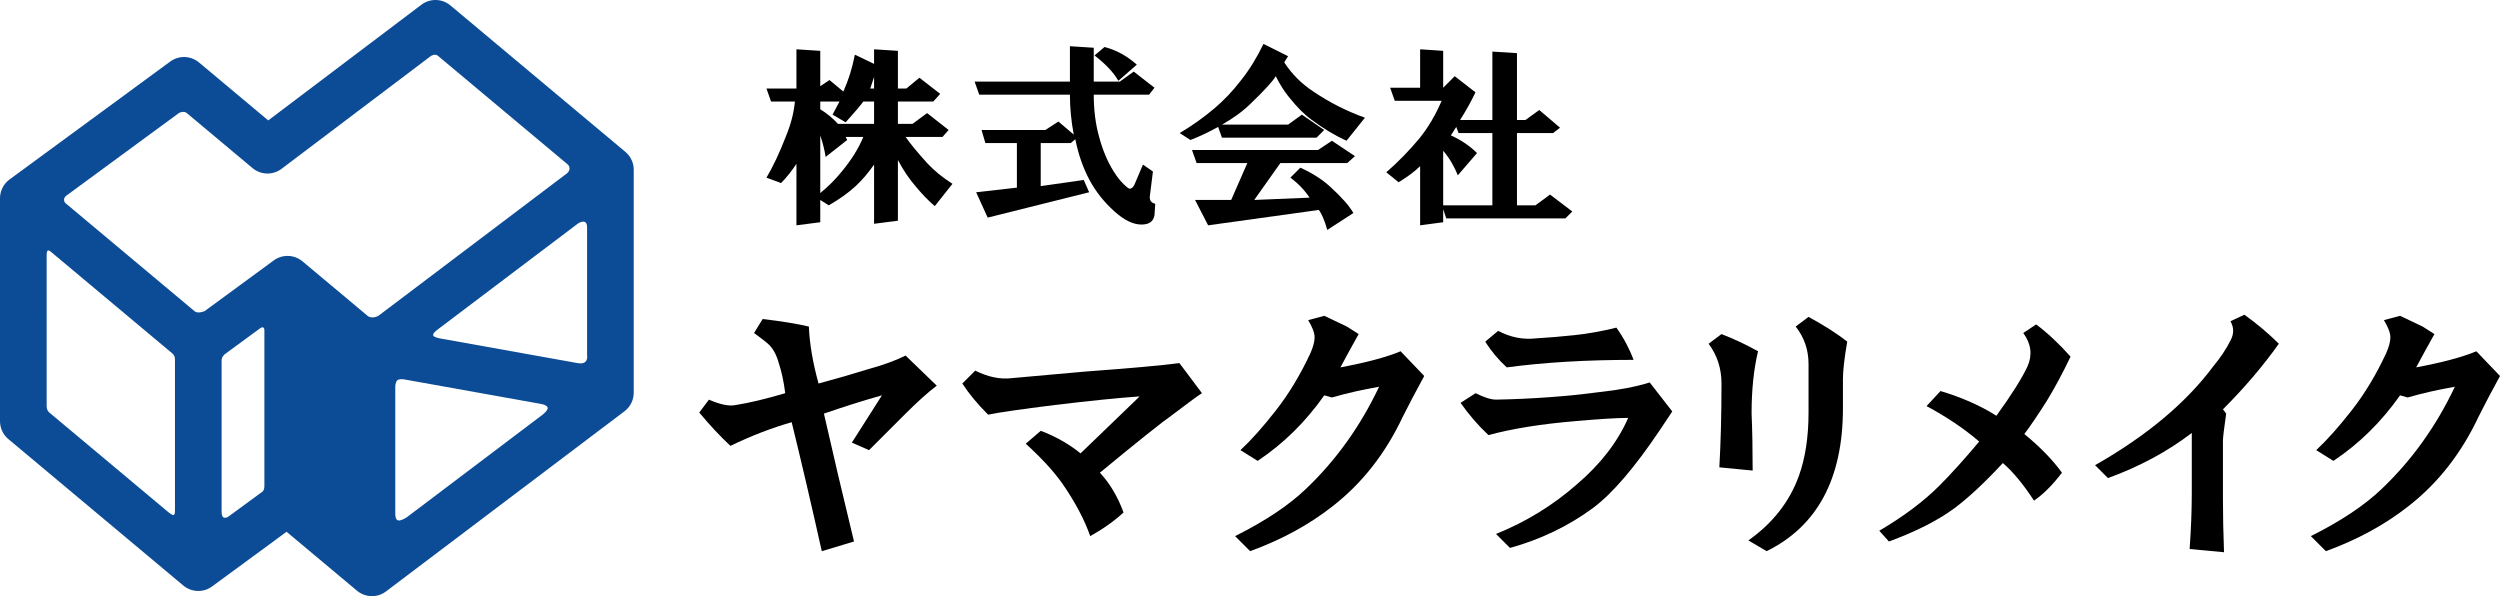 <?xml version="1.0" encoding="utf-8"?>
<!-- Generator: Adobe Illustrator 15.0.0, SVG Export Plug-In . SVG Version: 6.00 Build 0)  -->
<!DOCTYPE svg PUBLIC "-//W3C//DTD SVG 1.1//EN" "http://www.w3.org/Graphics/SVG/1.1/DTD/svg11.dtd">
<svg version="1.1" id="レイヤー_1" xmlns="http://www.w3.org/2000/svg" xmlns:xlink="http://www.w3.org/1999/xlink" x="0px"
	 y="0px" width="1996.125px" height="476px" viewBox="0 0 1996.125 476" enable-background="new 0 0 1996.125 476"
	 xml:space="preserve">
<g>
	<g>
		<g>
			<path d="M683.174,148.605c-5.734,5.322-12.889,10.433-21.48,15.343l-6.752-4.295v17.797l-19.023,2.456v-49.1
				c-4.095,6.138-8.19,11.258-12.276,15.344l-11.659-4.296c5.312-8.995,10.434-19.841,15.342-32.528
				c4.084-9.82,6.543-19.227,7.365-28.231h-19.025l-3.682-10.433h23.936V39.36l19.023,1.229V68.82l7.364-4.909l11.049,9.206
				c4.085-8.997,7.154-18.815,9.206-29.461l15.344,7.366V39.36l19.025,1.229v30.073h6.752l10.433-8.593l16.569,12.889l-5.523,6.137
				h-28.23v17.799h11.66l11.662-8.594l17.184,13.503l-4.908,5.523h-29.46c3.682,5.323,9.406,12.275,17.185,20.867
				c5.726,6.138,12.475,11.661,20.254,16.571l-14.117,17.797c-5.321-4.497-10.645-10.021-15.957-16.571
				c-4.91-5.724-9.416-12.475-13.502-20.252v48.484l-19.025,2.455V131.42C692.993,138.381,688.084,144.108,683.174,148.605
				 M675.195,97.666l-10.436-6.138l5.525-10.434h-15.344v6.138c5.314,3.28,10.022,7.163,14.118,11.661h28.845V81.094h-8.592
				C687.26,83.961,682.561,89.485,675.195,97.666 M659.239,125.284c-0.825-5.313-2.253-11.049-4.298-17.186v46.03
				c6.541-5.313,12.273-11.047,17.184-17.185c7.77-9.408,13.504-18.612,17.188-27.618h-14.117l1.229,2.455L659.239,125.284z
				 M694.836,70.662h3.068v-9.207L694.836,70.662z"/>
			<path d="M889.879,168.858c-8.189-7.364-14.729-15.546-19.639-24.549c-5.321-9.819-9.205-20.867-11.66-33.142l-3.684,3.067
				h-23.936v34.37l34.369-4.909l4.297,9.818l-81.014,20.253l-9.206-20.253l32.528-3.682v-35.598h-25.162l-3.068-10.433h50.939
				l10.434-6.751l12.273,10.434c-2.052-10.635-3.068-21.27-3.068-31.914h-72.421l-3.683-10.434h76.104v-28.23l19.027,1.227v27.004
				h20.866l11.046-7.979l16.572,12.89l-4.297,5.523h-44.188c0,12.274,1.429,23.532,4.295,33.755
				c2.858,10.645,6.75,19.852,11.658,27.618c3.271,5.322,6.955,9.619,11.05,12.889c2.044,1.641,3.884,0.824,5.522-2.455
				l6.752-15.957l7.979,5.523l-2.456,19.64c-0.41,3.279,1.019,5.321,4.297,6.138l-0.612,9.206c-0.826,4.91-4.297,7.364-10.433,7.364
				C904.813,179.292,897.648,175.811,889.879,168.858 M873.923,44.27l7.978-6.75c9.408,2.454,18,7.164,25.777,14.114l-14.729,12.89
				C889.264,57.984,882.918,51.232,873.923,44.27"/>
			<path d="M1051.17,109.94h-75.49l-3.068-8.591c-7.364,4.093-14.73,7.574-22.095,10.432l-8.593-5.523
				c10.223-6.138,19.429-12.678,27.618-19.64c7.769-6.541,14.931-14.116,21.479-22.707c6.54-8.182,12.479-17.799,17.801-28.847
				l19.638,9.819l-3.069,4.911c6.137,9.417,13.907,17.183,23.324,23.322c12.675,8.592,26.39,15.554,41.119,20.866l-14.729,18.412
				c-9.006-4.086-18.211-9.61-27.618-16.571c-5.734-4.085-11.873-10.223-18.412-18.412c-3.684-4.498-7.164-10.021-10.434-16.572
				c-2.455,4.097-9.005,11.261-19.638,21.482c-6.14,6.138-13.918,11.872-23.323,17.184h52.78l11.05-7.978l17.797,12.274
				L1051.17,109.94z M954.198,159.653h28.845l12.891-29.46h-40.507l-3.684-10.434h100.653l11.048-7.364l18.412,12.274l-6.139,5.523
				h-53.395l-20.867,29.46l44.189-1.841c-4.096-6.139-9.206-11.451-15.345-15.958l7.979-7.979
				c9.82,4.506,17.801,9.618,23.935,15.343c8.997,8.189,15.136,15.142,18.415,20.867l-20.868,13.502
				c-2.051-7.365-4.295-12.686-6.751-15.957l-88.379,12.275L954.198,159.653z"/>
			<path d="M1161.517,60.842l16.571,12.888c-3.279,6.962-7.364,14.326-12.274,22.094h25.777V41.202l19.638,1.229v53.394h6.754
				l11.047-7.979l16.569,14.116l-5.523,4.296h-28.847v57.69h14.73l11.662-8.592l17.798,13.502l-5.523,5.523h-95.128l-2.457-7.363
				v10.432l-18.409,2.456v-47.258c-4.099,4.096-9.821,8.39-17.185,12.89l-9.821-7.979c9.407-8.18,18.202-17.185,26.393-27.004
				c6.95-8.593,12.888-18.614,17.798-30.073h-37.439l-3.682-10.434h23.937V39.36l18.409,1.229v29.459L1161.517,60.842z
				 M1191.591,106.257h-27.003l-1.842-4.91l-4.297,6.751c8.181,3.683,15.134,8.391,20.867,14.115l-15.343,17.8
				c-2.869-7.365-6.751-13.906-11.663-19.64v43.574h39.28V106.257z"/>
		</g>
		<g>
			<path d="M614.088,275.324c-1.716-1.719-5.724-4.854-12.014-9.438l6.866-11.157c14.87,1.718,27.166,3.727,36.899,6.007
				c0.562,13.73,3.137,28.894,7.721,45.478c14.87-3.995,27.743-7.723,38.612-11.153c12.578-3.434,22.875-7.145,30.893-11.154
				l24.884,24.024c-6.866,5.149-15.443,12.872-25.744,23.169c-9.155,9.156-18.596,18.597-28.315,28.316l-13.729-6.005l24.028-37.757
				c-14.309,4.008-29.751,8.875-46.336,14.587c6.864,30.328,14.868,64.357,24.024,102.113l-25.74,7.725
				c-8.02-36.042-16.025-70.363-24.029-102.974c-16.02,4.585-32.325,10.878-48.908,18.88c-8.02-7.43-16.304-16.304-24.885-26.601
				l7.724-10.3c9.142,4.011,16.301,5.444,21.452,4.291c10.86-1.714,24.027-4.853,39.472-9.438
				c-1.153-9.144-2.871-17.159-5.149-24.025C620.096,283.623,617.519,278.758,614.088,275.324"/>
			<path d="M865.338,296.778c38.318-2.858,63.779-5.151,76.368-6.866l18.019,24.025c-2.866,1.717-10.295,7.161-22.307,16.304
				c-9.735,6.864-29.471,22.606-59.21,47.195c8.006,8.581,14.292,19.174,18.879,31.748c-7.442,6.865-16.305,13.167-26.602,18.879
				c-4.585-13.151-12.012-27.163-22.309-42.046c-6.866-9.723-16.601-20.299-29.175-31.748l12.013-10.3
				c12.012,4.586,22.591,10.592,31.748,18.022l47.195-45.479c-16.598,1.152-39.189,3.432-67.789,6.862
				c-27.458,3.435-45.196,6.009-53.201,7.724c-8.581-8.58-15.446-16.866-20.594-24.886l10.296-10.296
				c10.297,5.148,20.019,7.161,29.177,6.01C826.148,300.209,845.306,298.493,865.338,296.778"/>
			<path d="M1044.504,255.587l12.873-3.431l18.021,8.58l9.437,6.007c-5.146,9.157-10.014,18.019-14.586,26.603
				c21.156-3.995,37.179-8.288,48.052-12.874l18.877,19.737c-6.864,12.588-12.587,23.463-17.16,32.605
				c-13.729,29.178-32.325,52.923-55.775,71.223c-18.877,14.882-40.906,26.884-66.073,36.042l-12.014-12.016
				c24.026-12.014,42.903-24.588,56.634-37.756c24.026-22.874,43.471-50.052,58.351-81.519c-13.165,2.293-25.741,5.151-37.756,8.583
				l-6.006-1.718c-14.883,21.169-32.607,38.615-53.201,52.344l-13.729-8.582c8.576-8.002,18.018-18.581,28.315-31.748
				c10.295-13.154,19.441-28.317,27.458-45.479c2.278-5.147,3.434-9.437,3.434-12.871
				C1049.654,265.887,1047.938,261.313,1044.504,255.587"/>
			<path d="M1276.875,313.08c16.01-1.715,29.457-4.291,40.332-7.725l18.018,23.171l-10.296,15.443
				c-20.031,29.753-37.758,50.345-53.201,61.784c-19.456,14.306-41.485,24.885-66.074,31.749l-11.152-11.154
				c24.024-9.721,45.476-22.873,64.355-39.472c18.877-16.01,32.605-33.746,41.187-53.203c-8.581,0-22.604,0.858-42.045,2.575
				c-27.461,2.29-50.629,6.007-69.506,11.155c-8.019-7.43-15.445-16.01-22.309-25.742l12.012-7.725
				c6.864,3.435,12.295,5.147,16.306,5.147C1223.673,318.523,1251.135,316.514,1276.875,313.08 M1185.918,272.752l10.298-8.582
				c9.721,5.147,19.736,7.157,30.033,6.007c9.721-0.565,20.018-1.423,30.891-2.575c10.859-1.139,22.016-3.138,33.463-6.007
				c5.714,8.017,10.301,16.598,13.733,25.742c-37.758,0-71.517,2.014-101.258,6.009
				C1196.216,287.055,1190.49,280.189,1185.918,272.752"/>
			<path d="M1374.524,306.214c0-12.012-3.432-22.591-10.297-31.747l10.297-7.724c10.299,4.01,20.017,8.581,29.178,13.729
				c-3.433,14.309-5.149,30.894-5.149,49.77c0.563,13.167,0.857,28.317,0.857,45.48l-26.601-2.575
				C1373.951,353.131,1374.524,330.818,1374.524,306.214 M1444.03,290.771c0-11.438-3.43-21.45-10.295-30.034l10.295-7.724
				c12.578,6.865,22.872,13.45,30.892,19.739c-2.293,13.164-3.434,23.17-3.434,30.031v23.167c0,56.07-20.314,94.109-60.92,114.129
				l-14.589-8.583c19.44-13.729,32.888-30.89,40.329-51.484c5.147-14.293,7.722-31.176,7.722-50.627V290.771z"/>
			<path d="M1653.233,284.762c-6.303,13.167-12.593,24.887-18.88,35.184c-6.864,10.873-12.871,19.738-18.017,26.604
				c12.575,10.296,22.589,20.592,30.032,30.888c-7.443,9.733-14.881,17.162-22.314,22.313
				c-8.576-13.156-16.878-23.172-24.881-30.034c-14.309,15.444-27.177,27.456-38.616,36.038
				c-13.166,9.732-30.607,18.595-52.341,26.601l-7.724-8.581c19.439-11.438,35.464-23.452,48.055-36.039
				c9.141-9.144,19.732-20.877,31.746-35.183c-12.014-10.296-26.037-19.737-42.046-28.314l11.157-12.017
				c17.161,5.151,32.027,11.733,44.618,19.738c12.015-16.584,20.299-29.74,24.887-39.474c3.996-9.145,2.855-18.019-3.432-26.599
				l10.296-6.865C1634.919,265.887,1644.075,274.467,1653.233,284.762"/>
			<path d="M1780.915,271.894c2.857-5.15,2.857-10.299,0-15.446l11.155-5.149c10.299,7.441,19.442,15.165,27.461,23.169
				c-12.592,17.736-27.461,35.182-44.623,52.346l2.577,3.429c-1.718,12.015-2.577,19.173-2.577,21.452v47.195
				c0,12.59,0.281,26.602,0.859,42.047l-27.459-2.574c1.141-16.01,1.718-30.89,1.718-44.62v-48.055
				c-19.456,14.885-41.768,26.897-66.931,36.039l-10.297-10.296c41.188-23.446,72.641-49.768,94.389-78.944
				C1772.899,285.619,1777.485,278.758,1780.915,271.894"/>
			<path d="M1903.45,255.587l12.872-3.431l18.016,8.58l9.441,6.007c-5.148,9.157-10.014,18.019-14.587,26.603
				c21.155-3.995,37.18-8.288,48.052-12.874l18.881,19.737c-6.865,12.588-12.591,23.463-17.161,32.605
				c-13.729,29.178-32.324,52.923-55.776,71.223c-18.882,14.882-40.908,26.884-66.076,36.042l-12.013-12.016
				c24.028-12.014,42.905-24.588,56.635-37.756c24.028-22.874,43.469-50.052,58.351-81.519c-13.167,2.293-25.746,5.151-37.755,8.583
				l-6.007-1.718c-14.882,21.169-32.608,38.615-53.202,52.344l-13.728-8.582c8.576-8.002,18.018-18.581,28.313-31.748
				c10.299-13.154,19.443-28.317,27.462-45.479c2.276-5.147,3.432-9.437,3.432-12.871
				C1908.599,265.887,1906.881,261.313,1903.45,255.587"/>
		</g>
	</g>
	<path fill="#0C4C96" d="M506.009,135.556c0-0.055-0.008-0.107-0.008-0.162c-0.005-0.55-0.03-1.098-0.083-1.64
		c-0.01-0.1-0.023-0.197-0.035-0.296c-0.059-0.517-0.134-1.032-0.235-1.54c-0.02-0.101-0.044-0.202-0.065-0.304
		c-0.097-0.445-0.212-0.886-0.341-1.322c-0.041-0.136-0.077-0.275-0.12-0.411c-0.144-0.45-0.309-0.893-0.487-1.33
		c-0.061-0.152-0.123-0.301-0.188-0.451c-0.19-0.432-0.394-0.859-0.615-1.277c-0.064-0.121-0.133-0.24-0.201-0.359
		c-0.243-0.434-0.497-0.861-0.774-1.274c-0.03-0.045-0.064-0.09-0.095-0.136c-0.282-0.413-0.584-0.813-0.899-1.203
		c-0.058-0.071-0.112-0.144-0.17-0.213c-0.33-0.395-0.678-0.777-1.042-1.146c-0.071-0.073-0.144-0.144-0.216-0.215
		c-0.352-0.346-0.713-0.684-1.094-1.003L359.643,4.343c-6.65-5.565-16.263-5.807-23.183-0.579c0,0-102.628,77.529-122.287,92.38
		c-15.635-13.086-55.278-46.271-55.278-46.271c-6.576-5.505-16.061-5.807-22.975-0.733L7.606,143.305
		c-0.269,0.197-0.53,0.402-0.786,0.612c-0.018,0.014-0.036,0.026-0.053,0.041c-0.414,0.342-0.806,0.706-1.186,1.077
		c-0.067,0.068-0.137,0.133-0.204,0.2c-0.363,0.368-0.708,0.749-1.038,1.143c-0.067,0.08-0.131,0.161-0.197,0.241
		c-0.326,0.405-0.641,0.819-0.932,1.247c-0.04,0.059-0.076,0.12-0.115,0.18c-0.253,0.384-0.491,0.777-0.715,1.178
		c-0.063,0.113-0.129,0.223-0.19,0.337c-0.224,0.419-0.428,0.849-0.619,1.283c-0.065,0.151-0.13,0.301-0.192,0.454
		c-0.178,0.437-0.341,0.878-0.486,1.329c-0.046,0.142-0.086,0.287-0.128,0.431c-0.131,0.447-0.25,0.899-0.349,1.358
		c-0.021,0.099-0.042,0.198-0.062,0.298c-0.098,0.499-0.172,1.004-0.23,1.514c-0.011,0.095-0.024,0.189-0.035,0.284
		c-0.038,0.402-0.068,0.808-0.082,1.215c-0.005,0.147,0,0.294-0.001,0.441C0.007,158.22,0,158.27,0,158.321v177.983
		c0,0.195,0.023,0.386,0.029,0.581c0.012,0.395,0.022,0.79,0.06,1.184c0.029,0.309,0.082,0.609,0.125,0.913
		c0.042,0.293,0.078,0.586,0.133,0.876c0.064,0.334,0.151,0.661,0.233,0.989c0.064,0.258,0.123,0.517,0.199,0.772
		c0.095,0.32,0.209,0.631,0.321,0.943c0.093,0.261,0.18,0.523,0.285,0.78c0.116,0.285,0.249,0.56,0.379,0.837
		c0.128,0.276,0.253,0.554,0.397,0.824c0.13,0.246,0.275,0.482,0.416,0.721c0.167,0.287,0.333,0.574,0.517,0.852
		c0.147,0.223,0.308,0.433,0.464,0.648c0.199,0.273,0.394,0.549,0.609,0.813c0.186,0.229,0.388,0.444,0.584,0.663
		c0.206,0.23,0.403,0.464,0.623,0.686c0.276,0.28,0.571,0.54,0.865,0.802c0.146,0.131,0.279,0.271,0.43,0.398l0.107,0.09h0.001
		l139.587,116.841c0.017,0.016,0.036,0.027,0.055,0.041c0.143,0.12,0.296,0.226,0.443,0.341c0.298,0.233,0.597,0.465,0.906,0.678
		c0.193,0.133,0.393,0.252,0.59,0.377c0.278,0.178,0.557,0.352,0.841,0.512c0.22,0.123,0.445,0.238,0.671,0.353
		c0.276,0.142,0.553,0.277,0.835,0.402c0.238,0.107,0.478,0.21,0.721,0.308c0.286,0.113,0.574,0.216,0.864,0.316
		c0.245,0.082,0.487,0.168,0.735,0.242c0.339,0.1,0.681,0.182,1.025,0.263c0.204,0.049,0.405,0.106,0.611,0.147
		c0.545,0.109,1.093,0.191,1.643,0.251c0.167,0.018,0.336,0.022,0.504,0.036c0.419,0.034,0.84,0.059,1.26,0.064
		c0.085,0.001,0.166,0.012,0.25,0.012c0.12,0,0.236-0.016,0.357-0.018c0.388-0.007,0.776-0.027,1.164-0.059
		c0.211-0.018,0.422-0.033,0.632-0.058c0.381-0.044,0.759-0.106,1.138-0.174c0.194-0.034,0.39-0.061,0.582-0.102
		c0.531-0.111,1.06-0.246,1.583-0.406c0.206-0.063,0.404-0.144,0.608-0.214c0.33-0.113,0.658-0.228,0.982-0.359
		c0.238-0.098,0.47-0.207,0.702-0.314c0.28-0.129,0.559-0.259,0.833-0.401c0.235-0.122,0.465-0.252,0.693-0.384
		c0.263-0.15,0.522-0.309,0.78-0.475c0.22-0.141,0.438-0.285,0.652-0.436c0.103-0.073,0.211-0.136,0.313-0.211l59.473-43.646
		l56.212,47.052c0.018,0.014,0.037,0.026,0.054,0.041c0.149,0.123,0.308,0.233,0.461,0.353c0.295,0.23,0.591,0.461,0.897,0.671
		c0.192,0.133,0.393,0.252,0.591,0.377c0.28,0.178,0.561,0.354,0.848,0.517c0.219,0.122,0.443,0.235,0.668,0.35
		c0.28,0.143,0.56,0.28,0.845,0.407c0.238,0.106,0.478,0.206,0.721,0.303c0.287,0.114,0.577,0.219,0.868,0.318
		c0.246,0.083,0.49,0.167,0.74,0.241c0.327,0.096,0.655,0.175,0.985,0.252c0.22,0.053,0.437,0.112,0.66,0.156
		c0.55,0.108,1.102,0.193,1.657,0.252c0.121,0.014,0.245,0.015,0.367,0.024c0.464,0.041,0.928,0.065,1.394,0.071
		c0.067,0.001,0.132,0.01,0.2,0.01c0.131,0,0.259-0.018,0.389-0.02c0.389-0.008,0.778-0.027,1.167-0.06
		c0.222-0.018,0.442-0.039,0.663-0.065c0.354-0.042,0.705-0.098,1.056-0.161c0.226-0.04,0.455-0.075,0.679-0.124
		c0.359-0.079,0.715-0.176,1.072-0.275c0.195-0.055,0.395-0.099,0.587-0.16c0.514-0.161,1.021-0.349,1.524-0.558
		c0.227-0.094,0.445-0.205,0.668-0.309c0.291-0.134,0.583-0.268,0.868-0.418c0.234-0.123,0.46-0.26,0.689-0.393
		c0.263-0.153,0.523-0.308,0.78-0.474c0.224-0.146,0.441-0.3,0.659-0.456c0.141-0.1,0.287-0.188,0.425-0.293l190.4-143.834
		c0.133-0.102,0.251-0.216,0.382-0.319c0.111-0.091,0.232-0.165,0.342-0.257c0.112-0.094,0.209-0.202,0.319-0.299
		c0.298-0.262,0.584-0.53,0.862-0.806c0.18-0.179,0.357-0.358,0.529-0.544c0.294-0.317,0.571-0.645,0.84-0.979
		c0.134-0.167,0.272-0.331,0.399-0.503c0.285-0.38,0.548-0.771,0.801-1.169c0.093-0.146,0.193-0.287,0.281-0.436
		c0.279-0.466,0.529-0.943,0.764-1.427c0.047-0.097,0.103-0.188,0.147-0.286c0.277-0.599,0.525-1.207,0.736-1.828l0,0
		c0.204-0.603,0.373-1.214,0.516-1.831c0.047-0.206,0.077-0.417,0.117-0.626c0.082-0.42,0.159-0.841,0.211-1.266
		c0.03-0.244,0.047-0.489,0.067-0.733c0.034-0.406,0.06-0.812,0.068-1.219c0.002-0.112,0.018-0.223,0.018-0.336V135.556z
		 M139.696,286.646v119.259c0,3.19,0.001,4.571-0.862,5.26c-0.863,0.689-4.319-2.147-4.319-2.147
		c-29.978-25.092-76.341-63.901-95.349-79.812c0,0-1.914-1.341-1.914-5.307V203.346c0,0,0.001-2.76,0.863-3.277
		c0.862-0.518,2.5,0.948,2.5,0.948l96.869,81.084C137.484,282.102,139.696,283.716,139.696,286.646z M179.546,282.778
		c7.672-5.629,18.554-13.614,28.656-21.027c0,0,2.894-1.663,2.894,1.872v124.174c0,4.054-1.675,4.835-1.675,4.835
		c-9.602,7.046-18.987,13.934-27.157,19.928c0,0-5.315,3.608-5.315-3.809V287.682C176.948,284.75,179.546,282.778,179.546,282.778z
		 M315.609,409.527V308.895c0,0,0-3.622,1.552-5.174c1.552-1.552,5.991-0.711,5.991-0.711c24.037,4.31,71.459,12.815,108.632,19.481
		c0,0,4.377,0.632,5.412,2.701s-3.93,5.887-3.93,5.887c-33.526,25.326-79.227,59.85-108.662,82.085c0,0-4.855,3.089-6.925,2.313
		C315.609,414.701,315.609,411.338,315.609,409.527z M350.51,262.297l110.8-83.702c0,0,7.446-5.257,7.446,3.021v101.927
		c0,0,1.651,8.088-7.582,6.372c-24.318-4.361-72.508-13.004-109.84-19.699c0,0-5.199-0.901-5.458-2.454
		C345.617,266.21,347.384,264.593,350.51,262.297z M155.347,248.472c-20.183-16.894-77.512-64.879-103.076-86.278
		c0,0-2.763-2.627,0.26-5.65c24.726-18.144,72.174-52.967,90.56-66.458c0,0,3.98-1.9,6.266,0.385
		c17.159,14.361,52.268,43.749,52.268,43.749c6.65,5.567,16.262,5.806,23.183,0.58c0,0,93.806-70.866,119.231-90.071
		c0,0,3.421-2.433,6.059,0.203c19.508,16.33,77.376,64.769,103.346,86.505c0,0,3.221,3.087-0.441,6.749
		c-31.903,24.103-124.532,94.077-150.931,114.021c0,0-4.952,2.77-8.468,0.065c-17.627-14.754-52.076-43.588-52.076-43.588
		c-6.577-5.504-16.062-5.808-22.976-0.734c0,0-36.448,26.749-55.059,40.406C163.492,248.354,158.062,250.827,155.347,248.472z"/>
</g>
</svg>
